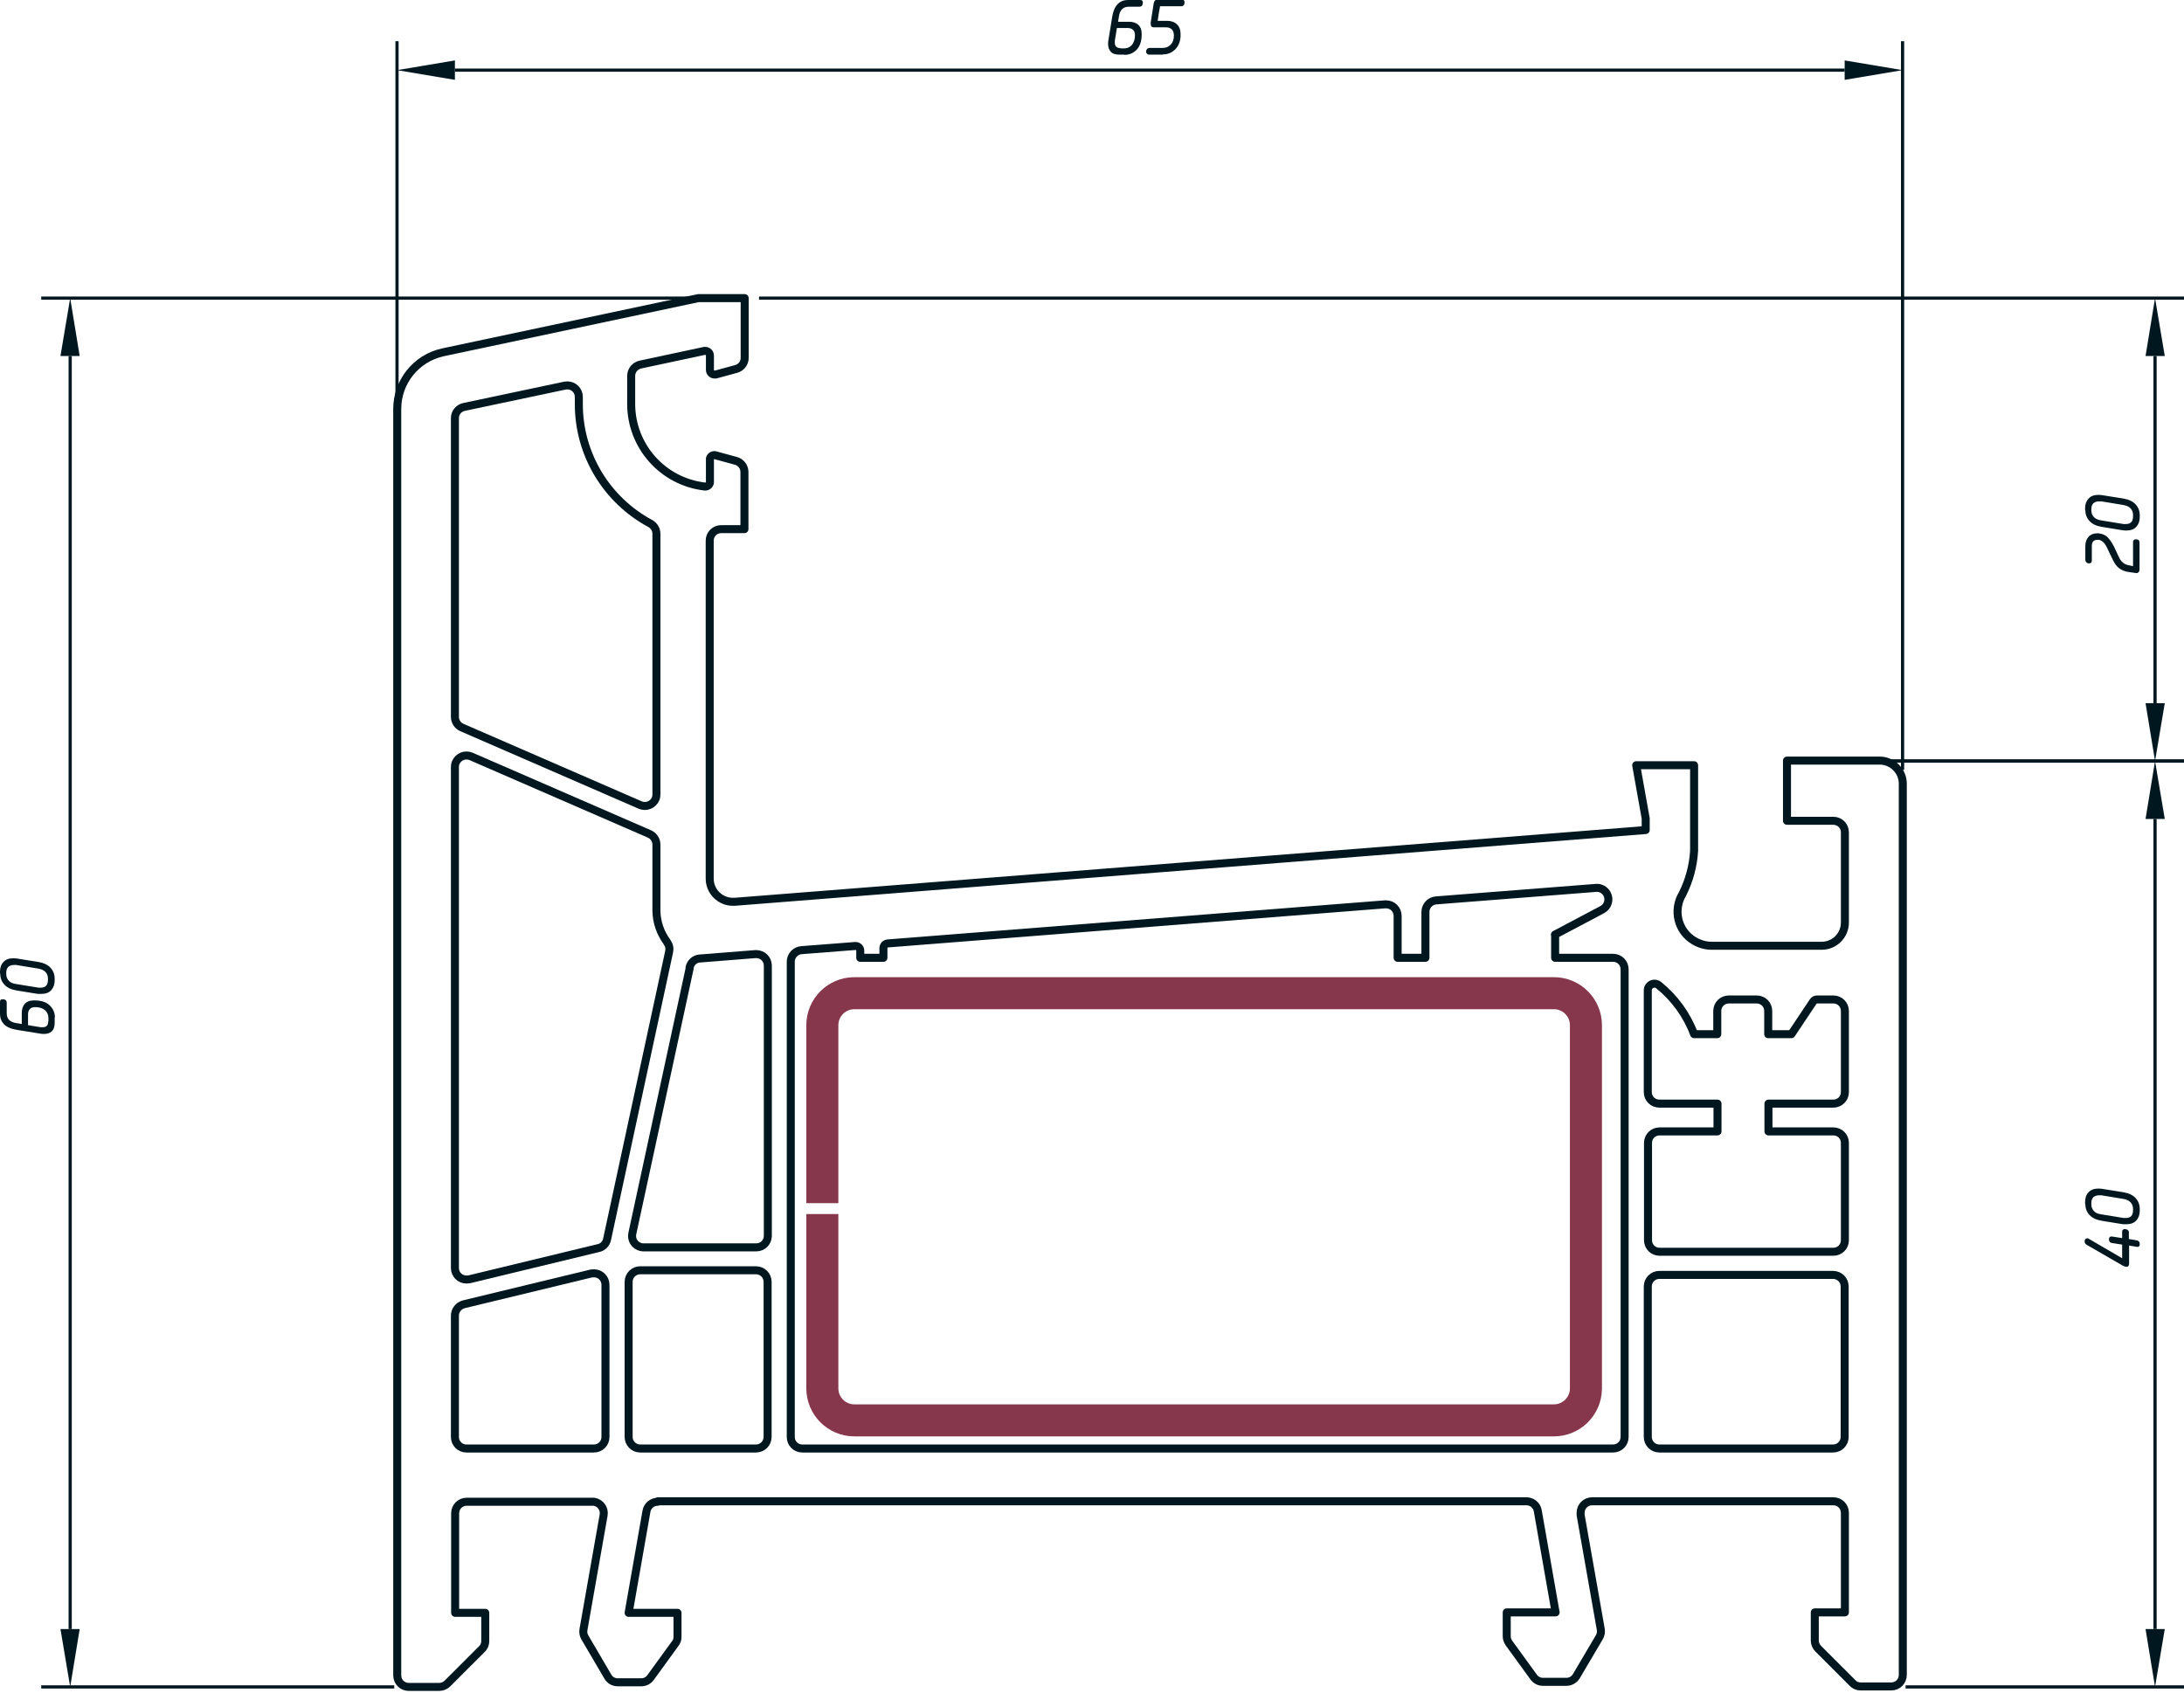 <svg width="409" height="317" viewBox="0 0 409 317" fill="none" xmlns="http://www.w3.org/2000/svg">
<g clip-path="url(#clip0_8664_4491)">
<path d="M124.925 176.468C125.315 176.988 125.445 177.595 125.315 178.202L113.69 232.083C113.516 232.906 112.909 233.557 112.085 233.73L87.881 239.582C87.881 239.582 87.534 239.625 87.36 239.625C86.146 239.625 85.191 238.672 85.191 237.458V143.654C85.191 143.35 85.235 143.047 85.365 142.787C85.842 141.703 87.1 141.183 88.228 141.66L121.628 156.181C122.409 156.528 122.929 157.308 122.929 158.175V170.616C122.973 172.697 123.667 174.734 124.925 176.425V176.468Z" stroke="#00171F" stroke-width="1.5" stroke-linecap="round" stroke-linejoin="round"/>
<path d="M343.283 238.758H310.751C309.553 238.758 308.582 239.728 308.582 240.925V269.101C308.582 270.298 309.553 271.268 310.751 271.268H343.283C344.481 271.268 345.452 270.298 345.452 269.101V240.925C345.452 239.728 344.481 238.758 343.283 238.758Z" stroke="#00171F" stroke-width="1.5" stroke-linecap="round" stroke-linejoin="round"/>
<path d="M113.386 240.666V269.102C113.386 270.315 112.432 271.269 111.217 271.269H87.36C86.146 271.269 85.191 270.315 85.191 269.102V246.388C85.191 245.391 85.885 244.524 86.84 244.264L110.697 238.498C110.697 238.498 111.044 238.455 111.217 238.455C112.432 238.455 113.386 239.409 113.386 240.622V240.666Z" stroke="#00171F" stroke-width="1.5" stroke-linecap="round" stroke-linejoin="round"/>
<path d="M291.231 175.038V179.373H302.076C303.29 179.373 304.244 180.326 304.244 181.54V269.102C304.244 270.316 303.29 271.269 302.076 271.269H150.257C149.042 271.269 148.088 270.316 148.088 269.102V180.109C148.088 178.982 148.955 178.029 150.083 177.942L160.147 177.162C160.147 177.162 160.19 177.162 160.233 177.162C160.711 177.162 161.101 177.552 161.101 178.029V179.373H165.439V177.552C165.439 177.118 165.786 176.728 166.219 176.685L259.393 169.359C259.393 169.359 259.523 169.359 259.566 169.359C260.781 169.359 261.735 170.313 261.735 171.527V179.373H266.94V170.79C266.94 169.663 267.808 168.709 268.936 168.622L298.866 166.282C299.733 166.195 300.557 166.672 300.948 167.409C301.512 168.449 301.121 169.793 300.037 170.356L291.188 175.038H291.231Z" stroke="#00171F" stroke-width="1.5" stroke-linecap="round" stroke-linejoin="round"/>
<path d="M141.582 237.891H119.893C118.696 237.891 117.725 238.861 117.725 240.058V269.101C117.725 270.298 118.696 271.268 119.893 271.268H141.582C142.78 271.268 143.751 270.298 143.751 269.101V240.058C143.751 238.861 142.78 237.891 141.582 237.891Z" stroke="#00171F" stroke-width="1.5" stroke-linecap="round" stroke-linejoin="round"/>
<path d="M129.132 181.194C129.348 180.24 130.129 179.547 131.084 179.503L141.451 178.68C141.451 178.68 141.581 178.68 141.624 178.68C142.839 178.68 143.793 179.633 143.793 180.847V231.434C143.793 232.647 142.839 233.601 141.624 233.601H120.543C120.543 233.601 120.239 233.601 120.066 233.558C118.895 233.297 118.157 232.17 118.417 231L129.175 181.237L129.132 181.194Z" stroke="#00171F" stroke-width="1.5" stroke-linecap="round" stroke-linejoin="round"/>
<path d="M121.801 98.052C122.495 98.442 122.929 99.179 122.929 99.96V148.769C122.929 149.072 122.886 149.376 122.756 149.636C122.279 150.719 121.021 151.24 119.893 150.763L86.493 136.241C85.712 135.895 85.191 135.114 85.191 134.247V78.329C85.191 77.289 85.885 76.422 86.927 76.205L105.795 72.217C105.795 72.217 106.099 72.174 106.229 72.174C107.444 72.174 108.398 73.127 108.398 74.341V75.685C108.398 85.048 113.56 93.631 121.801 98.052Z" stroke="#00171F" stroke-width="1.5" stroke-linecap="round" stroke-linejoin="round"/>
<path d="M321.595 206.681H310.751C309.536 206.681 308.582 205.727 308.582 204.514V185.484C308.582 185.181 308.669 184.921 308.842 184.704C309.276 184.14 310.057 184.054 310.621 184.487C313.614 186.914 315.913 190.079 317.257 193.677H321.595V189.342C321.595 188.128 322.549 187.175 323.764 187.175H328.969C330.184 187.175 331.138 188.128 331.138 189.342V193.677H335.476L339.553 187.565C339.727 187.305 339.987 187.175 340.29 187.175H343.327C344.541 187.175 345.496 188.128 345.496 189.342V204.514C345.496 205.727 344.541 206.681 343.327 206.681H331.181V211.883H343.327C344.541 211.883 345.496 212.836 345.496 214.05V232.256C345.496 233.47 344.541 234.423 343.327 234.423H310.794C309.58 234.423 308.625 233.47 308.625 232.256V214.05C308.625 212.836 309.58 211.883 310.794 211.883H321.638V206.681H321.595Z" stroke="#00171F" stroke-width="1.5" stroke-linecap="round" stroke-linejoin="round"/>
<path d="M123.19 281.239C122.149 281.239 121.238 281.976 121.064 283.016L117.724 302.046H126.877V306.554C126.877 307.031 126.746 307.464 126.443 307.811L121.845 314.14C121.454 314.703 120.804 315.05 120.11 315.05H115.685C114.905 315.05 114.211 314.66 113.82 313.966L109.526 306.64C109.266 306.207 109.179 305.687 109.266 305.167L113.039 283.753C113.256 282.583 112.475 281.456 111.261 281.239C111.131 281.239 111.001 281.239 110.871 281.239H87.404C86.189 281.239 85.235 282.192 85.235 283.406V302.046H90.874V307.334C90.874 307.898 90.657 308.461 90.223 308.851L83.803 315.267C83.413 315.657 82.849 315.917 82.285 315.917H76.559C75.345 315.917 74.391 314.963 74.391 313.749V76.596C74.391 71.481 77.948 67.059 82.979 65.975L130.78 55.832H139.456V67.016C139.456 68.013 138.805 68.836 137.851 69.096L134.034 70.137C134.034 70.137 133.904 70.137 133.817 70.137C133.34 70.137 132.949 69.747 132.949 69.27V66.582C132.949 66.105 132.559 65.715 132.082 65.715C132.038 65.715 131.952 65.715 131.908 65.715L119.936 68.273C118.939 68.49 118.201 69.356 118.201 70.397V75.642C118.201 83.531 124.1 90.207 131.995 91.117C132.472 91.16 132.906 90.813 132.949 90.337V90.25V86.089C132.949 86.089 132.949 85.959 132.949 85.872C133.079 85.395 133.557 85.135 133.99 85.265L137.808 86.305C138.762 86.565 139.412 87.432 139.412 88.386V99.093H135.075C133.86 99.093 132.906 100.046 132.906 101.26V164.547C132.906 166.932 134.858 168.882 137.244 168.882C137.374 168.882 137.461 168.882 137.591 168.882L308.192 155.445V153.277L306.413 143.307H317.257V159.346C317.084 162.163 316.347 164.894 315.089 167.408C313.267 170.399 314.178 174.344 317.214 176.165C318.212 176.771 319.383 177.118 320.554 177.118H341.158C343.544 177.118 345.496 175.168 345.496 172.783V155.878C345.496 154.664 344.541 153.711 343.327 153.711H334.652V142.44H352.002C354.388 142.44 356.34 144.391 356.34 146.775V313.663C356.34 314.876 355.386 315.83 354.171 315.83H348.445C347.881 315.83 347.318 315.613 346.927 315.18L340.507 308.764C340.117 308.374 339.857 307.811 339.857 307.247V301.959H345.496V283.32C345.496 282.106 344.541 281.152 343.327 281.152H298.172C296.957 281.152 296.003 282.106 296.003 283.32C296.003 283.45 296.003 283.58 296.003 283.71L299.777 305.123C299.863 305.643 299.777 306.164 299.516 306.597L295.222 313.879C294.832 314.53 294.138 314.963 293.357 314.963H288.932C288.238 314.963 287.588 314.616 287.197 314.053L282.599 307.724C282.339 307.334 282.166 306.901 282.166 306.467V301.959H291.318L287.978 282.929C287.805 281.889 286.894 281.152 285.853 281.152H123.19V281.239Z" stroke="#00171F" stroke-width="1.5" stroke-linecap="round" stroke-linejoin="round"/>
<path d="M73.827 315.918H7.721" stroke="#00171F" stroke-width="0.6" stroke-miterlimit="10"/>
<path d="M136.723 55.832H7.721" stroke="#00171F" stroke-width="0.6" stroke-miterlimit="10"/>
<path d="M13.143 305.081V66.67" stroke="#00171F" stroke-width="0.6" stroke-miterlimit="10"/>
<path d="M11.322 305.08H14.922L13.144 315.917L11.322 305.08Z" fill="#00171F"/>
<path d="M11.322 66.669H14.922L13.144 55.832L11.322 66.669Z" fill="#00171F"/>
<path d="M10.237 190.599V191.552C10.237 192.289 10.063 192.809 9.673 193.156C9.283 193.503 8.805 193.633 8.198 193.633C8.025 193.633 7.851 193.633 7.634 193.59L3.08 192.853C2.039 192.679 1.258 192.333 0.737 191.812C0.26 191.292 0 190.642 0 189.905V187.608C0 187.261 0.174 187.131 0.477 187.131C0.998 187.131 1.258 187.348 1.258 187.824V189.775C1.258 190.815 1.865 191.422 3.036 191.596L4.077 191.769V189.732C4.077 189.038 4.251 188.431 4.641 187.998C5.032 187.564 5.596 187.348 6.376 187.348C7.678 187.348 8.632 187.651 9.283 188.258C9.933 188.865 10.28 189.645 10.28 190.555L10.237 190.599ZM9.066 191.336V190.599C9.066 190.035 8.849 189.558 8.415 189.168C7.981 188.821 7.374 188.605 6.593 188.605C6.16 188.605 5.812 188.735 5.596 188.951C5.379 189.212 5.249 189.515 5.249 189.948V191.986L7.634 192.376C7.634 192.376 7.895 192.376 7.981 192.376C8.675 192.376 9.022 192.029 9.022 191.292L9.066 191.336Z" fill="#00171F"/>
<path d="M0 182.32V181.973C0 181.236 0.217 180.586 0.651 180.153C1.084 179.676 1.692 179.459 2.472 179.459C2.603 179.459 2.819 179.459 3.123 179.502L7.201 180.153C8.198 180.326 8.936 180.673 9.456 181.236C9.977 181.8 10.237 182.493 10.237 183.274V183.62C10.237 184.357 10.02 184.964 9.586 185.441C9.153 185.918 8.545 186.134 7.721 186.134C7.504 186.134 7.287 186.134 7.07 186.134L3.08 185.484C2.082 185.311 1.345 184.964 0.824 184.401C0.304 183.837 0.043 183.144 0.043 182.32H0ZM7.244 181.41L3.036 180.716C3.036 180.716 2.819 180.716 2.603 180.716C2.169 180.716 1.822 180.846 1.562 181.063C1.301 181.323 1.171 181.67 1.171 182.147V182.45C1.171 182.927 1.345 183.317 1.648 183.664C1.952 184.01 2.386 184.184 2.95 184.271L7.201 184.964C7.201 184.964 7.504 184.964 7.634 184.964C8.545 184.964 8.979 184.487 8.979 183.49V183.274C8.979 182.753 8.805 182.32 8.502 182.016C8.198 181.713 7.764 181.496 7.201 181.41H7.244Z" fill="#00171F"/>
<path d="M74.348 73.908V7.717" stroke="#00171F" stroke-width="0.6" stroke-miterlimit="10"/>
<path d="M356.297 144.175V7.717" stroke="#00171F" stroke-width="0.6" stroke-miterlimit="10"/>
<path d="M85.191 13.135H345.452" stroke="#00171F" stroke-width="0.6" stroke-miterlimit="10"/>
<path d="M85.192 11.315V14.956L74.348 13.135L85.192 11.315Z" fill="#00171F"/>
<path d="M345.453 11.315V14.956L356.297 13.135L345.453 11.315Z" fill="#00171F"/>
<path d="M210.552 10.23H209.598C208.86 10.23 208.34 10.057 207.993 9.666C207.646 9.276 207.516 8.8 207.516 8.193C207.516 8.019 207.516 7.846 207.559 7.629L208.296 3.078C208.47 2.037 208.817 1.257 209.337 0.737C209.858 0.217 210.509 0 211.246 0H213.545C213.892 0 214.022 0.173 214.022 0.477C214.022 0.997 213.805 1.257 213.328 1.257H211.376C210.335 1.257 209.728 1.864 209.554 3.034L209.381 4.075H211.42C212.157 4.075 212.721 4.248 213.155 4.638C213.588 5.028 213.805 5.592 213.805 6.372C213.805 7.673 213.502 8.626 212.894 9.276C212.287 9.927 211.506 10.273 210.595 10.273L210.552 10.23ZM209.815 9.06H210.552C211.116 9.06 211.593 8.843 211.983 8.409C212.33 7.976 212.547 7.369 212.547 6.589C212.547 6.155 212.417 5.809 212.2 5.592C211.94 5.375 211.636 5.245 211.203 5.245H209.164L208.774 7.629C208.774 7.629 208.774 7.889 208.774 7.976C208.774 8.669 209.121 9.016 209.858 9.016L209.815 9.06Z" fill="#00171F"/>
<path d="M217.752 10.231H215.106C215.106 10.231 214.933 10.187 214.802 10.057C214.672 9.927 214.629 9.841 214.629 9.667C214.629 9.45 214.716 9.277 214.846 9.147C214.976 9.017 215.106 8.974 215.236 8.974H217.795C218.359 8.974 218.88 8.757 219.27 8.323C219.661 7.89 219.834 7.37 219.834 6.676C219.834 6.156 219.704 5.766 219.444 5.506C219.183 5.246 218.836 5.116 218.359 5.116H216.06C215.67 5.116 215.496 4.899 215.496 4.466C215.496 4.335 215.496 4.249 215.496 4.205L216.06 0.608C216.147 0.174 216.364 -0.086 216.798 -0.086H221.352C221.656 -0.086 221.829 0.087 221.829 0.434C221.829 0.694 221.786 0.868 221.656 0.998C221.526 1.128 221.396 1.171 221.266 1.171H217.232C217.232 1.431 217.101 1.865 217.015 2.472C216.928 3.078 216.841 3.555 216.798 3.902H218.576C219.314 3.902 219.964 4.119 220.398 4.552C220.875 4.986 221.092 5.636 221.092 6.503C221.092 7.673 220.745 8.584 220.094 9.234C219.444 9.884 218.663 10.187 217.752 10.187V10.231Z" fill="#00171F"/>
<path d="M142.146 55.832H409.001" stroke="#00171F" stroke-width="0.6" stroke-miterlimit="10"/>
<path d="M337.342 142.527H409" stroke="#00171F" stroke-width="0.6" stroke-miterlimit="10"/>
<path d="M403.578 66.67V131.691" stroke="#00171F" stroke-width="0.6" stroke-miterlimit="10"/>
<path d="M401.799 66.669H405.399L403.577 55.832L401.799 66.669Z" fill="#00171F"/>
<path d="M401.799 131.689H405.399L403.577 142.526L401.799 131.689Z" fill="#00171F"/>
<path d="M391.736 102.301V104.988C391.736 105.335 391.563 105.508 391.172 105.508H391.129C391.129 105.508 390.782 105.422 390.695 105.291C390.608 105.161 390.521 105.031 390.521 104.815V102.301C390.521 101.52 390.738 100.957 391.129 100.523C391.519 100.09 392.083 99.873 392.734 99.873H392.951C393.688 99.96 394.252 100.176 394.686 100.61C395.119 101.043 395.51 101.65 395.9 102.387L396.811 104.338C397.202 105.205 397.852 105.725 398.633 105.855L399.457 106.028V101.52C399.457 101.173 399.631 101 400.021 101H400.064C400.455 101 400.672 101.217 400.672 101.65V106.722C400.672 106.722 400.628 107.069 400.498 107.155C400.368 107.242 400.281 107.329 400.151 107.329H400.064L398.59 107.112C397.896 107.025 397.332 106.765 396.854 106.419C396.377 106.072 395.987 105.508 395.64 104.771L394.556 102.517C394.122 101.607 393.558 101.13 392.951 101.087H392.864C392.083 101.087 391.736 101.477 391.736 102.257V102.301Z" fill="#00171F"/>
<path d="M390.479 95.539V95.192C390.479 94.455 390.695 93.848 391.129 93.371C391.563 92.894 392.17 92.678 392.951 92.678C393.081 92.678 393.298 92.678 393.602 92.721L397.679 93.371C398.677 93.545 399.414 93.891 399.935 94.455C400.455 95.019 400.715 95.712 400.715 96.492V96.839C400.715 97.576 400.499 98.183 400.065 98.66C399.631 99.136 399.024 99.353 398.2 99.353C397.983 99.353 397.766 99.353 397.549 99.31L393.558 98.66C392.561 98.486 391.823 98.139 391.303 97.576C390.782 97.013 390.522 96.319 390.522 95.495L390.479 95.539ZM397.722 94.585L393.515 93.891C393.515 93.891 393.298 93.891 393.081 93.891C392.647 93.891 392.3 94.022 392.04 94.238C391.78 94.498 391.65 94.845 391.65 95.322V95.625C391.65 96.102 391.823 96.492 392.127 96.839C392.43 97.142 392.864 97.359 393.428 97.446L397.679 98.139C397.679 98.139 397.983 98.139 398.113 98.139C399.024 98.139 399.458 97.663 399.458 96.666V96.449C399.458 95.929 399.284 95.495 398.98 95.192C398.677 94.888 398.243 94.672 397.679 94.585H397.722Z" fill="#00171F"/>
<path d="M337.342 142.527H409" stroke="#00171F" stroke-width="0.6" stroke-miterlimit="10"/>
<path d="M356.861 315.918H409" stroke="#00171F" stroke-width="0.6" stroke-miterlimit="10"/>
<path d="M403.578 153.363V305.079" stroke="#00171F" stroke-width="0.6" stroke-miterlimit="10"/>
<path d="M401.799 153.364H405.399L403.577 142.527L401.799 153.364Z" fill="#00171F"/>
<path d="M401.799 305.08H405.399L403.577 315.917L401.799 305.08Z" fill="#00171F"/>
<path d="M398.719 233.297V236.635C398.719 237.025 398.545 237.241 398.242 237.241C398.025 237.241 397.765 237.155 397.461 236.981L390.781 233.123C390.521 232.95 390.391 232.777 390.391 232.517C390.391 232.343 390.391 232.213 390.521 232.083C390.608 231.953 390.694 231.91 390.868 231.91C390.955 231.91 391.085 231.91 391.171 231.996L397.418 235.638V233.08L395.466 232.777C395.119 232.733 394.945 232.473 394.945 232.083C394.945 231.91 394.989 231.78 395.075 231.693C395.162 231.606 395.292 231.563 395.379 231.563H395.466L397.418 231.866V230.609C397.418 230.609 397.418 230.393 397.548 230.306C397.635 230.219 397.765 230.176 397.895 230.176C398.112 230.176 398.285 230.219 398.459 230.349C398.632 230.479 398.676 230.609 398.676 230.783V232.04L400.237 232.3C400.237 232.3 400.497 232.387 400.584 232.517C400.671 232.647 400.714 232.777 400.714 232.993C400.714 233.34 400.584 233.514 400.281 233.514H400.237L398.676 233.253L398.719 233.297Z" fill="#00171F"/>
<path d="M390.477 225.451V225.104C390.477 224.367 390.693 223.717 391.127 223.283C391.561 222.807 392.168 222.59 392.949 222.59C393.079 222.59 393.296 222.59 393.6 222.633L397.677 223.283C398.675 223.457 399.412 223.804 399.933 224.367C400.453 224.931 400.713 225.624 400.713 226.404V226.751C400.713 227.488 400.497 228.095 400.063 228.572C399.629 229.049 399.022 229.265 398.198 229.265C397.981 229.265 397.764 229.265 397.547 229.265L393.556 228.615C392.559 228.442 391.821 228.095 391.301 227.531C390.78 226.968 390.52 226.274 390.52 225.451H390.477ZM397.721 224.54L393.513 223.847C393.513 223.847 393.296 223.847 393.079 223.847C392.645 223.847 392.298 223.977 392.038 224.194C391.778 224.454 391.648 224.801 391.648 225.277V225.581C391.648 226.058 391.821 226.448 392.125 226.795C392.429 227.141 392.862 227.315 393.426 227.401L397.677 228.095C397.677 228.095 397.981 228.095 398.111 228.095C399.022 228.095 399.456 227.618 399.456 226.621V226.404C399.456 225.884 399.282 225.451 398.978 225.147C398.675 224.844 398.241 224.627 397.677 224.54H397.721Z" fill="#00171F"/>
<path d="M85.191 146.428V178.462" stroke="#00171F" stroke-width="0.6" stroke-miterlimit="10"/>
<path d="M74.348 79.326V178.462" stroke="#00171F" stroke-width="0.6" stroke-miterlimit="10"/>
<path d="M154 225.322L154 192C154 188.686 156.686 186 160 186H291C294.314 186 297 188.686 297 192V260C297 263.314 294.314 266 291 266H160C156.686 266 154 263.314 154 260L154 227.356" stroke="#87374C" stroke-width="6"/>
</g>
<defs>
<clipPath id="clip0_8664_4491">
<rect width="409" height="317" fill="white"/>
</clipPath>
</defs>
</svg>
